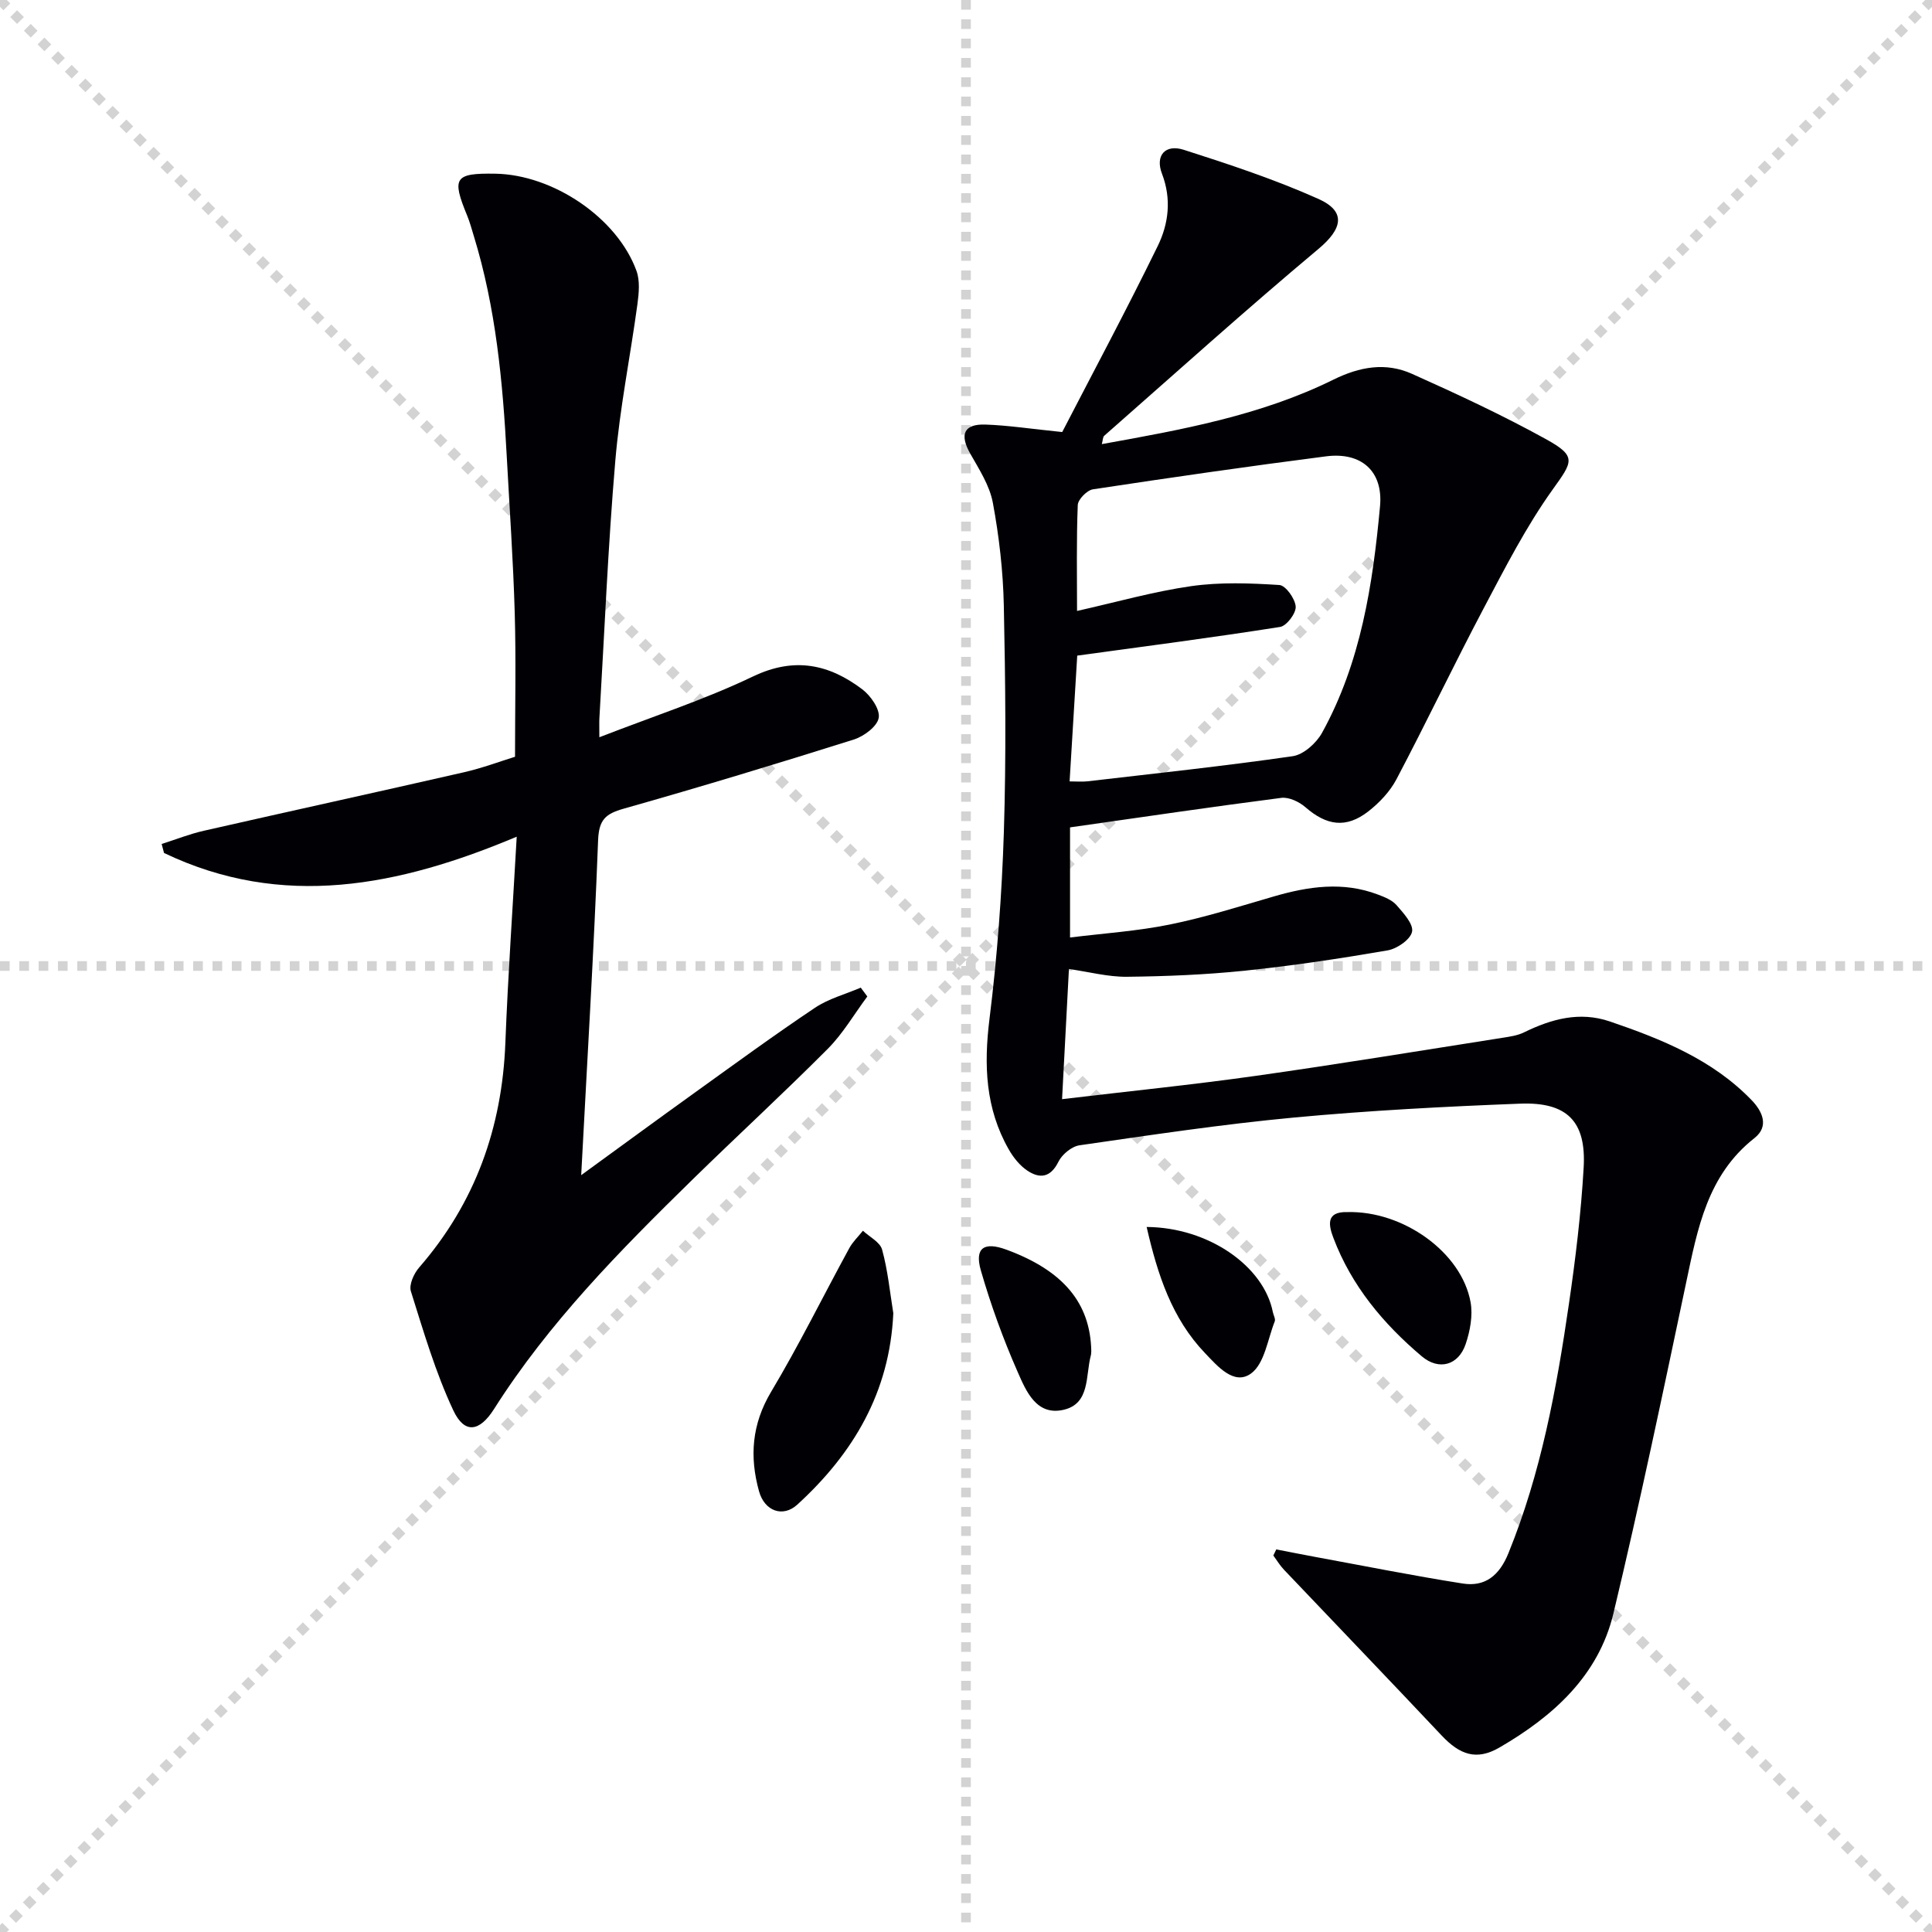 <svg enable-background="new 0 0 400 400" viewBox="0 0 400 400" xmlns="http://www.w3.org/2000/svg"><g stroke="lightgray" stroke-dasharray="1,1" stroke-width="1" transform="scale(2, 2)"><line x1="0" y1="0" x2="200" y2="200"></line><line x1="200" y1="0" x2="0" y2="200"></line><line x1="100" y1="0" x2="100" y2="200"></line><line x1="0" y1="100" x2="200" y2="100"></line></g><g fill="#010105"><path d="m219.92 89.45c6.31-12.21 13.28-25.22 19.76-38.48 2.27-4.63 2.91-9.76.89-15.02-1.43-3.73.66-6.16 4.5-4.94 9.42 3.01 18.87 6.14 27.89 10.17 5.87 2.63 4.93 6.24.01 10.36-15.04 12.59-29.62 25.73-44.35 38.68-.3.26-.27.89-.5 1.73 16.58-2.98 32.92-5.93 47.95-13.35 5.48-2.7 10.84-3.63 16.27-1.2 9.38 4.2 18.73 8.55 27.73 13.52 6.47 3.57 5.54 4.64 1.4 10.42-5.48 7.65-9.83 16.17-14.25 24.53-6.2 11.73-11.91 23.73-18.1 35.47-1.35 2.56-3.55 4.88-5.85 6.67-4.58 3.55-8.62 2.93-13-.89-1.29-1.12-3.41-2.13-4.99-1.93-14.44 1.86-28.85 3.99-43.74 6.11v22.8c7.01-.87 13.93-1.32 20.66-2.69 7.28-1.48 14.41-3.74 21.56-5.82 7.16-2.08 14.3-3.12 21.5-.39 1.39.52 2.95 1.14 3.87 2.19 1.43 1.64 3.55 3.94 3.22 5.52-.34 1.62-3.12 3.53-5.08 3.86-9.81 1.69-19.67 3.18-29.57 4.2-8.09.84-16.26 1.17-24.39 1.26-3.9.04-7.81-1.01-12-1.61-.46 8.66-.93 17.53-1.42 26.95 13.85-1.65 27.03-2.98 40.13-4.83 17.08-2.41 34.11-5.22 51.15-7.89 1.47-.23 3.03-.46 4.34-1.1 5.7-2.79 11.53-4.4 17.79-2.27 10.75 3.67 21.26 7.9 29.36 16.3 2.19 2.27 3.7 5.39.58 7.85-9.75 7.66-11.78 18.74-14.13 29.87-4.83 22.89-9.62 45.8-15.07 68.55-3.1 12.92-12.52 21.33-23.6 27.76-4.76 2.76-8.21 1.49-11.96-2.49-10.83-11.5-21.77-22.88-32.65-34.33-.84-.88-1.47-1.95-2.2-2.94.2-.42.41-.84.61-1.26 2.61.5 5.22 1.03 7.83 1.51 10.25 1.88 20.47 3.93 30.76 5.55 4.67.74 7.61-1.69 9.46-6.24 6.76-16.61 9.98-34.06 12.54-51.66 1.37-9.36 2.51-18.79 3.05-28.23.55-9.55-3.43-13.59-13.14-13.22-15.61.6-31.24 1.42-46.79 2.87-14.87 1.39-29.66 3.62-44.44 5.75-1.62.23-3.62 1.88-4.37 3.4-1.63 3.31-3.86 3.56-6.43 1.85-1.58-1.05-2.91-2.73-3.86-4.4-4.83-8.46-5.18-17.44-3.99-26.99 1.6-12.84 2.57-25.81 2.98-38.75.49-15.6.32-31.24-.01-46.85-.15-7.11-.97-14.28-2.27-21.28-.66-3.58-2.85-6.95-4.7-10.22-2.21-3.91-1.33-6.12 3.14-5.98 4.75.16 9.48.9 15.92 1.55zm1.53 72.33c1.48 0 2.61.11 3.72-.02 14.17-1.65 28.37-3.16 42.48-5.2 2.25-.33 4.89-2.71 6.07-4.85 8.03-14.55 10.5-30.66 12-46.89.67-7.24-3.84-11.28-11.17-10.34-16.12 2.07-32.2 4.39-48.27 6.83-1.23.19-3.09 2.09-3.14 3.25-.29 7.27-.15 14.57-.15 21.93 8.16-1.83 15.84-4.02 23.66-5.14 5.98-.85 12.17-.62 18.23-.23 1.3.08 3.27 2.84 3.38 4.47.09 1.38-1.88 4-3.23 4.21-13.82 2.18-27.7 3.98-42 5.94-.47 7.91-1.01 16.79-1.58 26.04z"/><path d="m120.33 243.3c7.98-5.8 15.73-11.49 23.53-17.09 8.24-5.92 16.44-11.92 24.87-17.56 2.82-1.89 6.3-2.81 9.48-4.17.45.61.91 1.22 1.36 1.83-2.71 3.64-5.03 7.66-8.19 10.84-9.16 9.2-18.73 17.99-28.02 27.08-15 14.68-29.73 29.61-41.06 47.47-3.02 4.77-6.13 5.24-8.45.3-3.69-7.87-6.16-16.32-8.78-24.65-.43-1.36.62-3.68 1.71-4.93 11.61-13.36 17.17-28.93 17.85-46.51.54-13.94 1.52-27.87 2.35-42.68-24.42 10.27-48.49 15.1-73.02 3.37-.16-.62-.32-1.24-.49-1.86 2.91-.93 5.77-2.07 8.73-2.74 17.94-4.08 35.92-8.01 53.85-12.11 3.86-.88 7.59-2.29 10.58-3.21 0-10.29.22-20.04-.06-29.78-.31-10.79-1.07-21.57-1.65-32.36-.82-15.44-2.25-30.79-6.82-45.67-.44-1.43-.82-2.88-1.39-4.26-3.22-7.81-2.59-8.78 5.79-8.65 12 .18 25.28 9.14 29.27 20.1.75 2.05.51 4.61.21 6.86-1.47 10.85-3.67 21.62-4.59 32.51-1.51 17.71-2.24 35.49-3.29 53.24-.05.82-.01 1.64-.01 3.97 11.09-4.31 21.77-7.78 31.82-12.59 8.55-4.09 15.71-2.55 22.61 2.66 1.75 1.32 3.72 4.16 3.41 5.91-.31 1.79-3.08 3.84-5.18 4.5-15.81 4.98-31.68 9.8-47.63 14.31-3.78 1.07-5.12 2.3-5.29 6.53-.87 22.87-2.26 45.74-3.5 69.34z"/><path d="m184.95 271.89c-.74 16.33-8.26 29.01-19.88 39.63-2.95 2.7-6.76 1.39-7.92-2.76-1.99-7.15-1.51-13.88 2.5-20.6 5.78-9.67 10.77-19.82 16.18-29.73.72-1.33 1.88-2.42 2.83-3.62 1.38 1.29 3.55 2.36 3.97 3.91 1.18 4.28 1.61 8.76 2.32 13.17z"/><path d="m278.95 250.95c11.54-.31 23.66 8.32 25.52 18.67.49 2.75-.1 5.93-1.01 8.63-1.49 4.43-5.54 5.57-9.11 2.55-7.95-6.72-14.53-14.59-18.27-24.47-.98-2.58-1.67-5.51 2.87-5.38z"/><path d="m225.94 279.72c-.03.33-.02.67-.11.98-1.1 4.17-.11 9.93-5.65 11.19-5.63 1.28-7.76-3.92-9.49-7.86-2.99-6.8-5.55-13.84-7.61-20.98-1.35-4.69.65-6.03 5.29-4.32 11.76 4.33 17.38 11.04 17.57 20.99z"/><path d="m237.4 254.03c12.8.09 24.26 8.1 26.13 17.63.13.65.59 1.41.39 1.92-1.47 3.72-2.1 8.7-4.87 10.76-3.54 2.63-7.04-1.56-9.56-4.19-6.86-7.16-9.82-16.22-12.09-26.12z"/></g></svg>